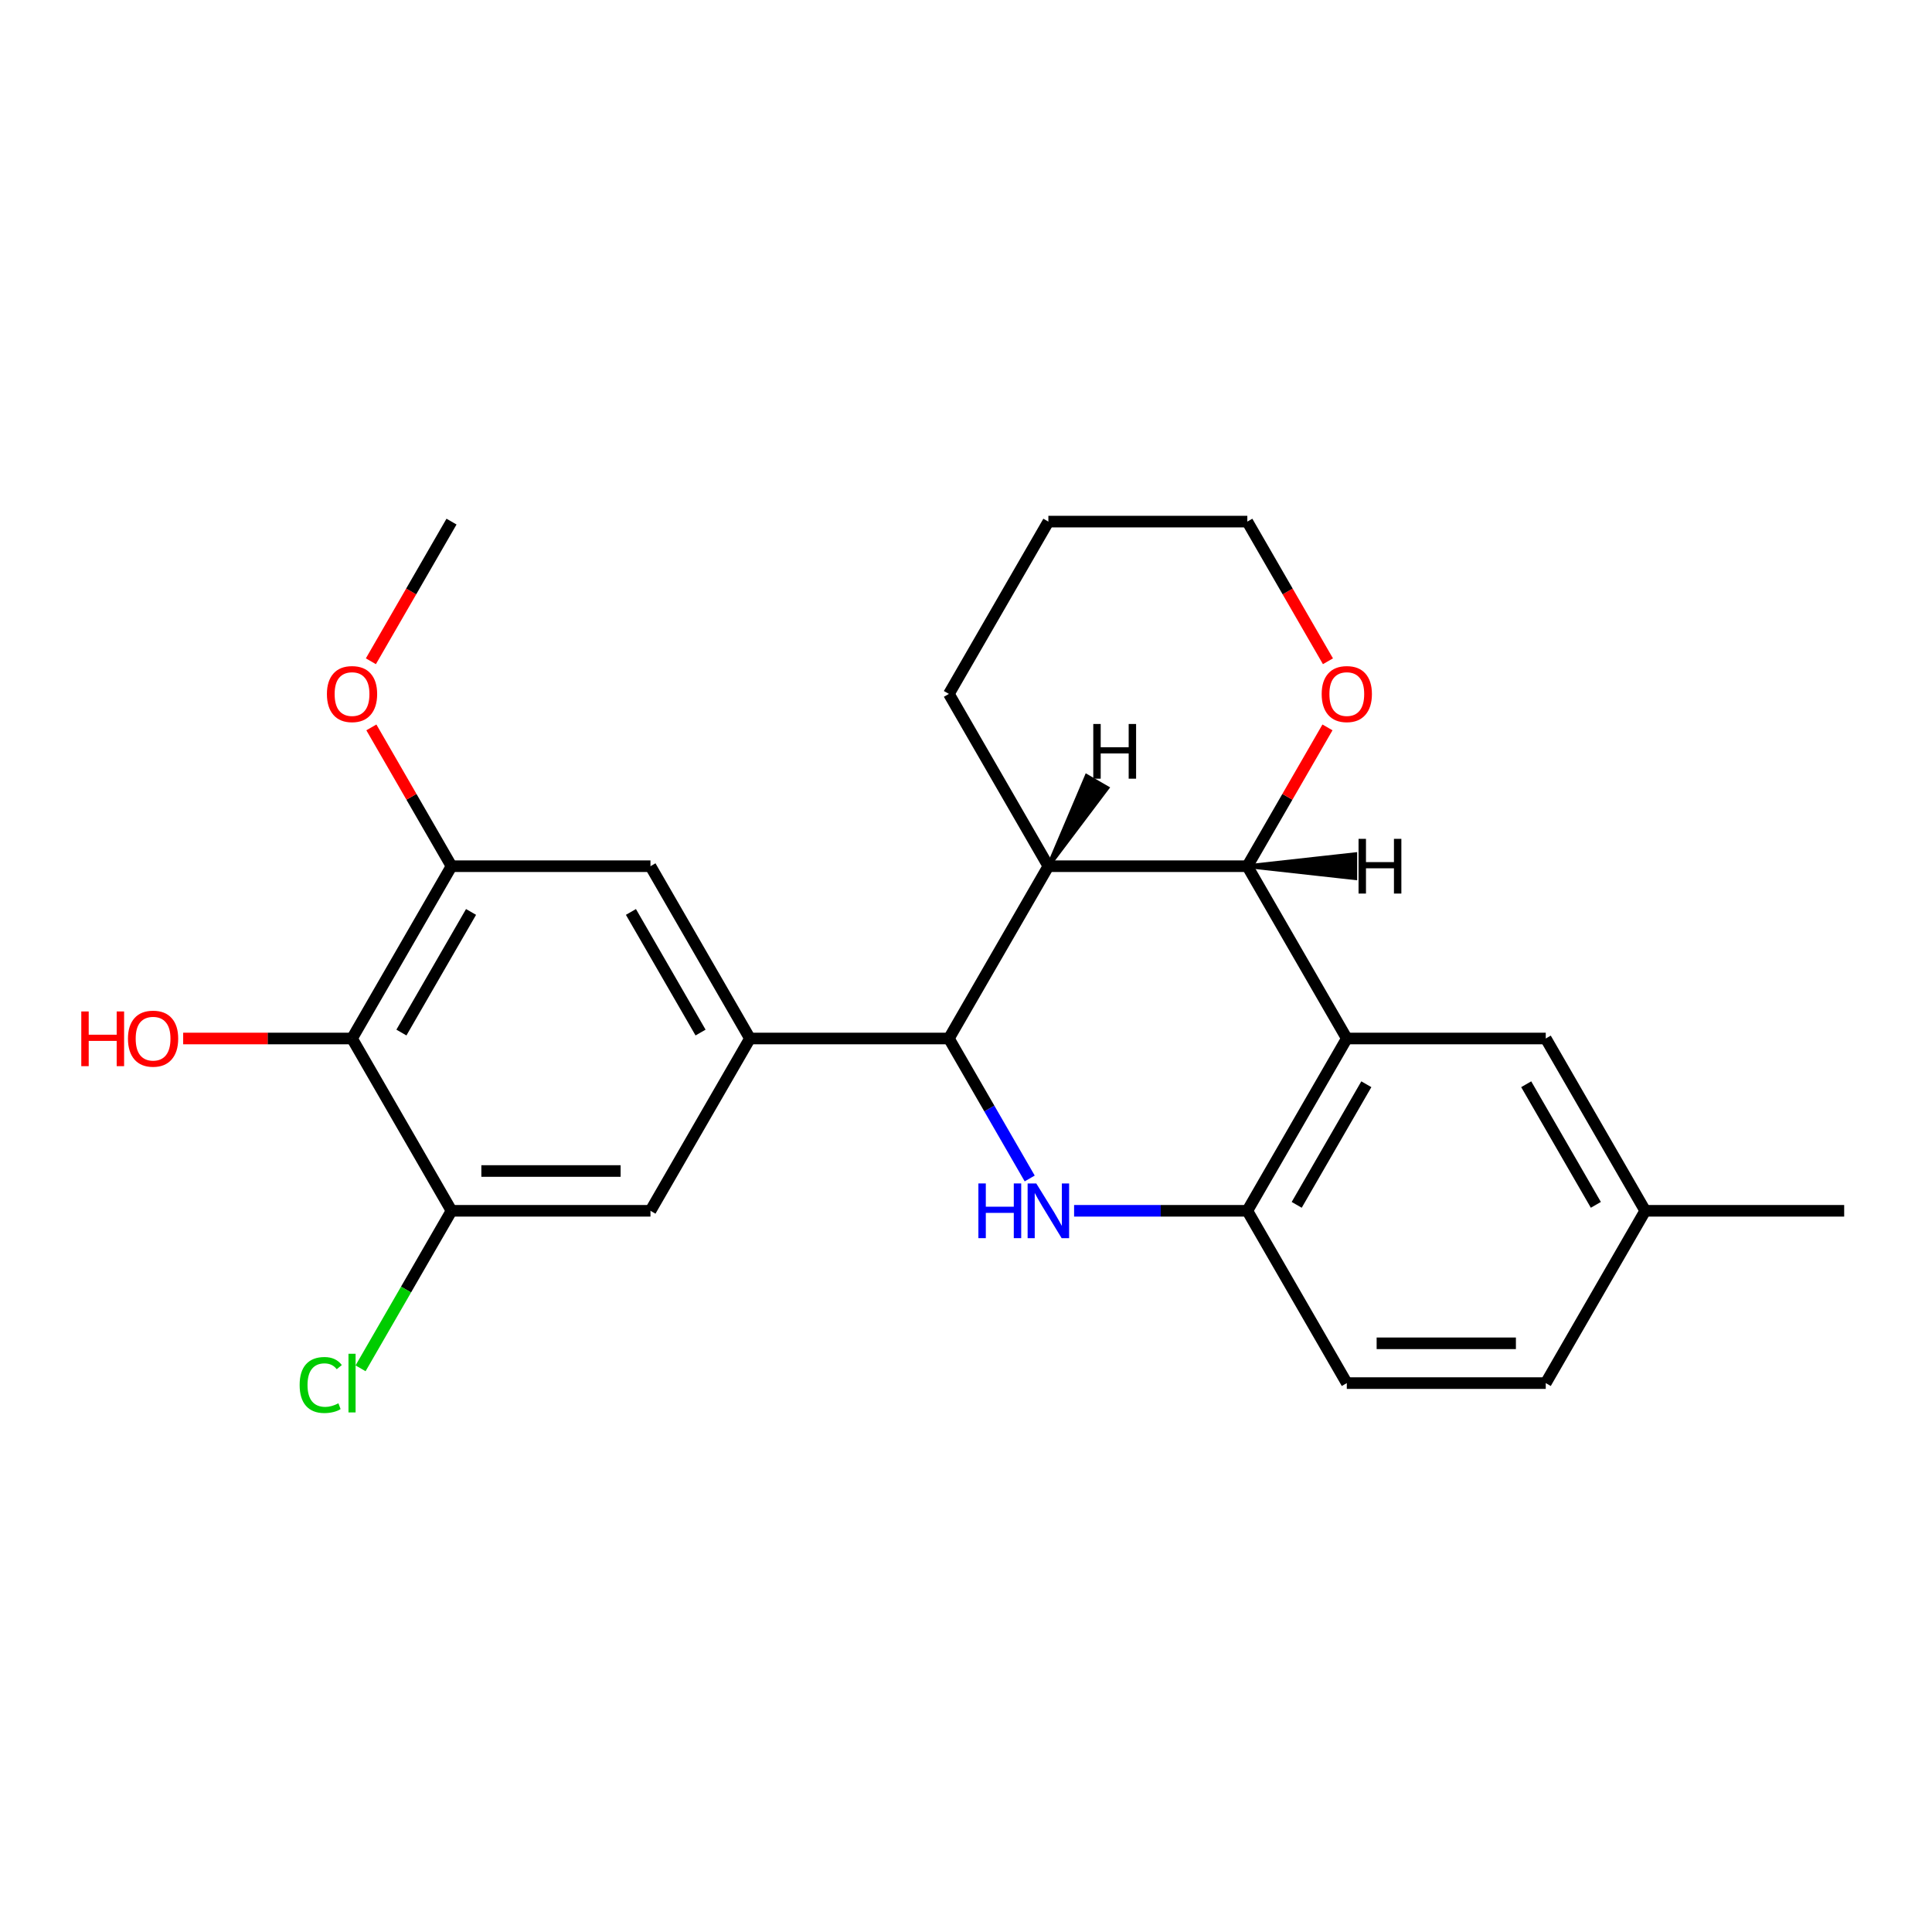 <?xml version='1.0' encoding='iso-8859-1'?>
<svg version='1.1' baseProfile='full'
              xmlns='http://www.w3.org/2000/svg'
                      xmlns:rdkit='http://www.rdkit.org/xml'
                      xmlns:xlink='http://www.w3.org/1999/xlink'
                  xml:space='preserve'
width='1000px' height='1000px' viewBox='0 0 1000 1000'>
<!-- END OF HEADER -->
<rect style='opacity:1.0;fill:#FFFFFF;stroke:none' width='1000' height='1000' x='0' y='0'> </rect>
<path class='bond-0' d='M 532.973,609.974 L 512.059,573.751' style='fill:none;fill-rule:evenodd;stroke:#0000FF;stroke-width:6px;stroke-linecap:butt;stroke-linejoin:miter;stroke-opacity:1' />
<path class='bond-0' d='M 512.059,573.751 L 491.146,537.527' style='fill:none;fill-rule:evenodd;stroke:#000000;stroke-width:6px;stroke-linecap:butt;stroke-linejoin:miter;stroke-opacity:1' />
<path class='bond-4' d='M 555.949,626.709 L 600.781,626.709' style='fill:none;fill-rule:evenodd;stroke:#0000FF;stroke-width:6px;stroke-linecap:butt;stroke-linejoin:miter;stroke-opacity:1' />
<path class='bond-4' d='M 600.781,626.709 L 645.612,626.709' style='fill:none;fill-rule:evenodd;stroke:#000000;stroke-width:6px;stroke-linecap:butt;stroke-linejoin:miter;stroke-opacity:1' />
<path class='bond-3' d='M 491.146,537.527 L 542.635,448.346' style='fill:none;fill-rule:evenodd;stroke:#000000;stroke-width:6px;stroke-linecap:butt;stroke-linejoin:miter;stroke-opacity:1' />
<path class='bond-5' d='M 491.146,537.527 L 388.168,537.527' style='fill:none;fill-rule:evenodd;stroke:#000000;stroke-width:6px;stroke-linecap:butt;stroke-linejoin:miter;stroke-opacity:1' />
<path class='bond-1' d='M 697.101,537.527 L 645.612,626.709' style='fill:none;fill-rule:evenodd;stroke:#000000;stroke-width:6px;stroke-linecap:butt;stroke-linejoin:miter;stroke-opacity:1' />
<path class='bond-1' d='M 707.214,561.202 L 671.172,623.629' style='fill:none;fill-rule:evenodd;stroke:#000000;stroke-width:6px;stroke-linecap:butt;stroke-linejoin:miter;stroke-opacity:1' />
<path class='bond-2' d='M 697.101,537.527 L 645.612,448.346' style='fill:none;fill-rule:evenodd;stroke:#000000;stroke-width:6px;stroke-linecap:butt;stroke-linejoin:miter;stroke-opacity:1' />
<path class='bond-11' d='M 697.101,537.527 L 800.079,537.527' style='fill:none;fill-rule:evenodd;stroke:#000000;stroke-width:6px;stroke-linecap:butt;stroke-linejoin:miter;stroke-opacity:1' />
<path class='bond-12' d='M 645.612,448.346 L 666.353,412.423' style='fill:none;fill-rule:evenodd;stroke:#000000;stroke-width:6px;stroke-linecap:butt;stroke-linejoin:miter;stroke-opacity:1' />
<path class='bond-12' d='M 666.353,412.423 L 687.093,376.499' style='fill:none;fill-rule:evenodd;stroke:#FF0000;stroke-width:6px;stroke-linecap:butt;stroke-linejoin:miter;stroke-opacity:1' />
<path class='bond-24' d='M 645.612,448.346 L 542.635,448.346' style='fill:none;fill-rule:evenodd;stroke:#000000;stroke-width:6px;stroke-linecap:butt;stroke-linejoin:miter;stroke-opacity:1' />
<path class='bond-28' d='M 645.612,448.346 L 701.468,454.525 L 701.468,442.167 Z' style='fill:#000000;fill-rule:evenodd;fill-opacity:1;stroke:#000000;stroke-width:2px;stroke-linecap:butt;stroke-linejoin:miter;stroke-opacity:1;' />
<path class='bond-19' d='M 542.635,448.346 L 491.146,359.165' style='fill:none;fill-rule:evenodd;stroke:#000000;stroke-width:6px;stroke-linecap:butt;stroke-linejoin:miter;stroke-opacity:1' />
<path class='bond-29' d='M 542.635,448.346 L 573.145,407.857 L 562.443,401.679 Z' style='fill:#000000;fill-rule:evenodd;fill-opacity:1;stroke:#000000;stroke-width:2px;stroke-linecap:butt;stroke-linejoin:miter;stroke-opacity:1;' />
<path class='bond-13' d='M 645.612,626.709 L 697.101,715.89' style='fill:none;fill-rule:evenodd;stroke:#000000;stroke-width:6px;stroke-linecap:butt;stroke-linejoin:miter;stroke-opacity:1' />
<path class='bond-9' d='M 388.168,537.527 L 336.679,626.709' style='fill:none;fill-rule:evenodd;stroke:#000000;stroke-width:6px;stroke-linecap:butt;stroke-linejoin:miter;stroke-opacity:1' />
<path class='bond-10' d='M 388.168,537.527 L 336.679,448.346' style='fill:none;fill-rule:evenodd;stroke:#000000;stroke-width:6px;stroke-linecap:butt;stroke-linejoin:miter;stroke-opacity:1' />
<path class='bond-10' d='M 362.608,534.448 L 326.566,472.021' style='fill:none;fill-rule:evenodd;stroke:#000000;stroke-width:6px;stroke-linecap:butt;stroke-linejoin:miter;stroke-opacity:1' />
<path class='bond-6' d='M 182.212,537.527 L 233.701,448.346' style='fill:none;fill-rule:evenodd;stroke:#000000;stroke-width:6px;stroke-linecap:butt;stroke-linejoin:miter;stroke-opacity:1' />
<path class='bond-6' d='M 207.772,534.448 L 243.814,472.021' style='fill:none;fill-rule:evenodd;stroke:#000000;stroke-width:6px;stroke-linecap:butt;stroke-linejoin:miter;stroke-opacity:1' />
<path class='bond-15' d='M 182.212,537.527 L 138.511,537.527' style='fill:none;fill-rule:evenodd;stroke:#000000;stroke-width:6px;stroke-linecap:butt;stroke-linejoin:miter;stroke-opacity:1' />
<path class='bond-15' d='M 138.511,537.527 L 94.809,537.527' style='fill:none;fill-rule:evenodd;stroke:#FF0000;stroke-width:6px;stroke-linecap:butt;stroke-linejoin:miter;stroke-opacity:1' />
<path class='bond-26' d='M 182.212,537.527 L 233.701,626.709' style='fill:none;fill-rule:evenodd;stroke:#000000;stroke-width:6px;stroke-linecap:butt;stroke-linejoin:miter;stroke-opacity:1' />
<path class='bond-7' d='M 233.701,626.709 L 336.679,626.709' style='fill:none;fill-rule:evenodd;stroke:#000000;stroke-width:6px;stroke-linecap:butt;stroke-linejoin:miter;stroke-opacity:1' />
<path class='bond-7' d='M 249.148,606.113 L 321.232,606.113' style='fill:none;fill-rule:evenodd;stroke:#000000;stroke-width:6px;stroke-linecap:butt;stroke-linejoin:miter;stroke-opacity:1' />
<path class='bond-14' d='M 233.701,626.709 L 210.164,667.476' style='fill:none;fill-rule:evenodd;stroke:#000000;stroke-width:6px;stroke-linecap:butt;stroke-linejoin:miter;stroke-opacity:1' />
<path class='bond-14' d='M 210.164,667.476 L 186.627,708.244' style='fill:none;fill-rule:evenodd;stroke:#00CC00;stroke-width:6px;stroke-linecap:butt;stroke-linejoin:miter;stroke-opacity:1' />
<path class='bond-8' d='M 233.701,448.346 L 336.679,448.346' style='fill:none;fill-rule:evenodd;stroke:#000000;stroke-width:6px;stroke-linecap:butt;stroke-linejoin:miter;stroke-opacity:1' />
<path class='bond-17' d='M 233.701,448.346 L 212.961,412.423' style='fill:none;fill-rule:evenodd;stroke:#000000;stroke-width:6px;stroke-linecap:butt;stroke-linejoin:miter;stroke-opacity:1' />
<path class='bond-17' d='M 212.961,412.423 L 192.22,376.499' style='fill:none;fill-rule:evenodd;stroke:#FF0000;stroke-width:6px;stroke-linecap:butt;stroke-linejoin:miter;stroke-opacity:1' />
<path class='bond-25' d='M 800.079,537.527 L 851.568,626.709' style='fill:none;fill-rule:evenodd;stroke:#000000;stroke-width:6px;stroke-linecap:butt;stroke-linejoin:miter;stroke-opacity:1' />
<path class='bond-25' d='M 789.966,561.202 L 826.008,623.629' style='fill:none;fill-rule:evenodd;stroke:#000000;stroke-width:6px;stroke-linecap:butt;stroke-linejoin:miter;stroke-opacity:1' />
<path class='bond-20' d='M 687.347,342.27 L 666.48,306.127' style='fill:none;fill-rule:evenodd;stroke:#FF0000;stroke-width:6px;stroke-linecap:butt;stroke-linejoin:miter;stroke-opacity:1' />
<path class='bond-20' d='M 666.48,306.127 L 645.612,269.983' style='fill:none;fill-rule:evenodd;stroke:#000000;stroke-width:6px;stroke-linecap:butt;stroke-linejoin:miter;stroke-opacity:1' />
<path class='bond-18' d='M 697.101,715.89 L 800.079,715.89' style='fill:none;fill-rule:evenodd;stroke:#000000;stroke-width:6px;stroke-linecap:butt;stroke-linejoin:miter;stroke-opacity:1' />
<path class='bond-18' d='M 712.548,695.295 L 784.632,695.295' style='fill:none;fill-rule:evenodd;stroke:#000000;stroke-width:6px;stroke-linecap:butt;stroke-linejoin:miter;stroke-opacity:1' />
<path class='bond-16' d='M 851.568,626.709 L 800.079,715.89' style='fill:none;fill-rule:evenodd;stroke:#000000;stroke-width:6px;stroke-linecap:butt;stroke-linejoin:miter;stroke-opacity:1' />
<path class='bond-21' d='M 851.568,626.709 L 954.545,626.709' style='fill:none;fill-rule:evenodd;stroke:#000000;stroke-width:6px;stroke-linecap:butt;stroke-linejoin:miter;stroke-opacity:1' />
<path class='bond-22' d='M 191.966,342.27 L 212.834,306.127' style='fill:none;fill-rule:evenodd;stroke:#FF0000;stroke-width:6px;stroke-linecap:butt;stroke-linejoin:miter;stroke-opacity:1' />
<path class='bond-22' d='M 212.834,306.127 L 233.701,269.983' style='fill:none;fill-rule:evenodd;stroke:#000000;stroke-width:6px;stroke-linecap:butt;stroke-linejoin:miter;stroke-opacity:1' />
<path class='bond-23' d='M 491.146,359.165 L 542.635,269.983' style='fill:none;fill-rule:evenodd;stroke:#000000;stroke-width:6px;stroke-linecap:butt;stroke-linejoin:miter;stroke-opacity:1' />
<path class='bond-27' d='M 645.612,269.983 L 542.635,269.983' style='fill:none;fill-rule:evenodd;stroke:#000000;stroke-width:6px;stroke-linecap:butt;stroke-linejoin:miter;stroke-opacity:1' />
<path  class='atom-0' d='M 506.415 612.549
L 510.255 612.549
L 510.255 624.589
L 524.735 624.589
L 524.735 612.549
L 528.575 612.549
L 528.575 640.869
L 524.735 640.869
L 524.735 627.789
L 510.255 627.789
L 510.255 640.869
L 506.415 640.869
L 506.415 612.549
' fill='#0000FF'/>
<path  class='atom-0' d='M 536.375 612.549
L 545.655 627.549
Q 546.575 629.029, 548.055 631.709
Q 549.535 634.389, 549.615 634.549
L 549.615 612.549
L 553.375 612.549
L 553.375 640.869
L 549.495 640.869
L 539.535 624.469
Q 538.375 622.549, 537.135 620.349
Q 535.935 618.149, 535.575 617.469
L 535.575 640.869
L 531.895 640.869
L 531.895 612.549
L 536.375 612.549
' fill='#0000FF'/>
<path  class='atom-13' d='M 684.101 359.245
Q 684.101 352.445, 687.461 348.645
Q 690.821 344.845, 697.101 344.845
Q 703.381 344.845, 706.741 348.645
Q 710.101 352.445, 710.101 359.245
Q 710.101 366.125, 706.701 370.045
Q 703.301 373.925, 697.101 373.925
Q 690.861 373.925, 687.461 370.045
Q 684.101 366.165, 684.101 359.245
M 697.101 370.725
Q 701.421 370.725, 703.741 367.845
Q 706.101 364.925, 706.101 359.245
Q 706.101 353.685, 703.741 350.885
Q 701.421 348.045, 697.101 348.045
Q 692.781 348.045, 690.421 350.845
Q 688.101 353.645, 688.101 359.245
Q 688.101 364.965, 690.421 367.845
Q 692.781 370.725, 697.101 370.725
' fill='#FF0000'/>
<path  class='atom-15' d='M 155.092 716.87
Q 155.092 709.83, 158.372 706.15
Q 161.692 702.43, 167.972 702.43
Q 173.812 702.43, 176.932 706.55
L 174.292 708.71
Q 172.012 705.71, 167.972 705.71
Q 163.692 705.71, 161.412 708.59
Q 159.172 711.43, 159.172 716.87
Q 159.172 722.47, 161.492 725.35
Q 163.852 728.23, 168.412 728.23
Q 171.532 728.23, 175.172 726.35
L 176.292 729.35
Q 174.812 730.31, 172.572 730.87
Q 170.332 731.43, 167.852 731.43
Q 161.692 731.43, 158.372 727.67
Q 155.092 723.91, 155.092 716.87
' fill='#00CC00'/>
<path  class='atom-15' d='M 180.372 700.71
L 184.052 700.71
L 184.052 731.07
L 180.372 731.07
L 180.372 700.71
' fill='#00CC00'/>
<path  class='atom-16' d='M 42.075 523.527
L 45.915 523.527
L 45.915 535.567
L 60.395 535.567
L 60.395 523.527
L 64.235 523.527
L 64.235 551.847
L 60.395 551.847
L 60.395 538.767
L 45.915 538.767
L 45.915 551.847
L 42.075 551.847
L 42.075 523.527
' fill='#FF0000'/>
<path  class='atom-16' d='M 66.235 537.607
Q 66.235 530.807, 69.595 527.007
Q 72.955 523.207, 79.235 523.207
Q 85.515 523.207, 88.875 527.007
Q 92.235 530.807, 92.235 537.607
Q 92.235 544.487, 88.835 548.407
Q 85.435 552.287, 79.235 552.287
Q 72.995 552.287, 69.595 548.407
Q 66.235 544.527, 66.235 537.607
M 79.235 549.087
Q 83.555 549.087, 85.875 546.207
Q 88.235 543.287, 88.235 537.607
Q 88.235 532.047, 85.875 529.247
Q 83.555 526.407, 79.235 526.407
Q 74.915 526.407, 72.555 529.207
Q 70.235 532.007, 70.235 537.607
Q 70.235 543.327, 72.555 546.207
Q 74.915 549.087, 79.235 549.087
' fill='#FF0000'/>
<path  class='atom-18' d='M 169.212 359.245
Q 169.212 352.445, 172.572 348.645
Q 175.932 344.845, 182.212 344.845
Q 188.492 344.845, 191.852 348.645
Q 195.212 352.445, 195.212 359.245
Q 195.212 366.125, 191.812 370.045
Q 188.412 373.925, 182.212 373.925
Q 175.972 373.925, 172.572 370.045
Q 169.212 366.165, 169.212 359.245
M 182.212 370.725
Q 186.532 370.725, 188.852 367.845
Q 191.212 364.925, 191.212 359.245
Q 191.212 353.685, 188.852 350.885
Q 186.532 348.045, 182.212 348.045
Q 177.892 348.045, 175.532 350.845
Q 173.212 353.645, 173.212 359.245
Q 173.212 364.965, 175.532 367.845
Q 177.892 370.725, 182.212 370.725
' fill='#FF0000'/>
<path  class='atom-25' d='M 703.184 434.186
L 707.024 434.186
L 707.024 446.226
L 721.504 446.226
L 721.504 434.186
L 725.344 434.186
L 725.344 462.506
L 721.504 462.506
L 721.504 449.426
L 707.024 449.426
L 707.024 462.506
L 703.184 462.506
L 703.184 434.186
' fill='#000000'/>
<path  class='atom-26' d='M 565.88 374.732
L 569.72 374.732
L 569.72 386.772
L 584.2 386.772
L 584.2 374.732
L 588.04 374.732
L 588.04 403.052
L 584.2 403.052
L 584.2 389.972
L 569.72 389.972
L 569.72 403.052
L 565.88 403.052
L 565.88 374.732
' fill='#000000'/>
</svg>
